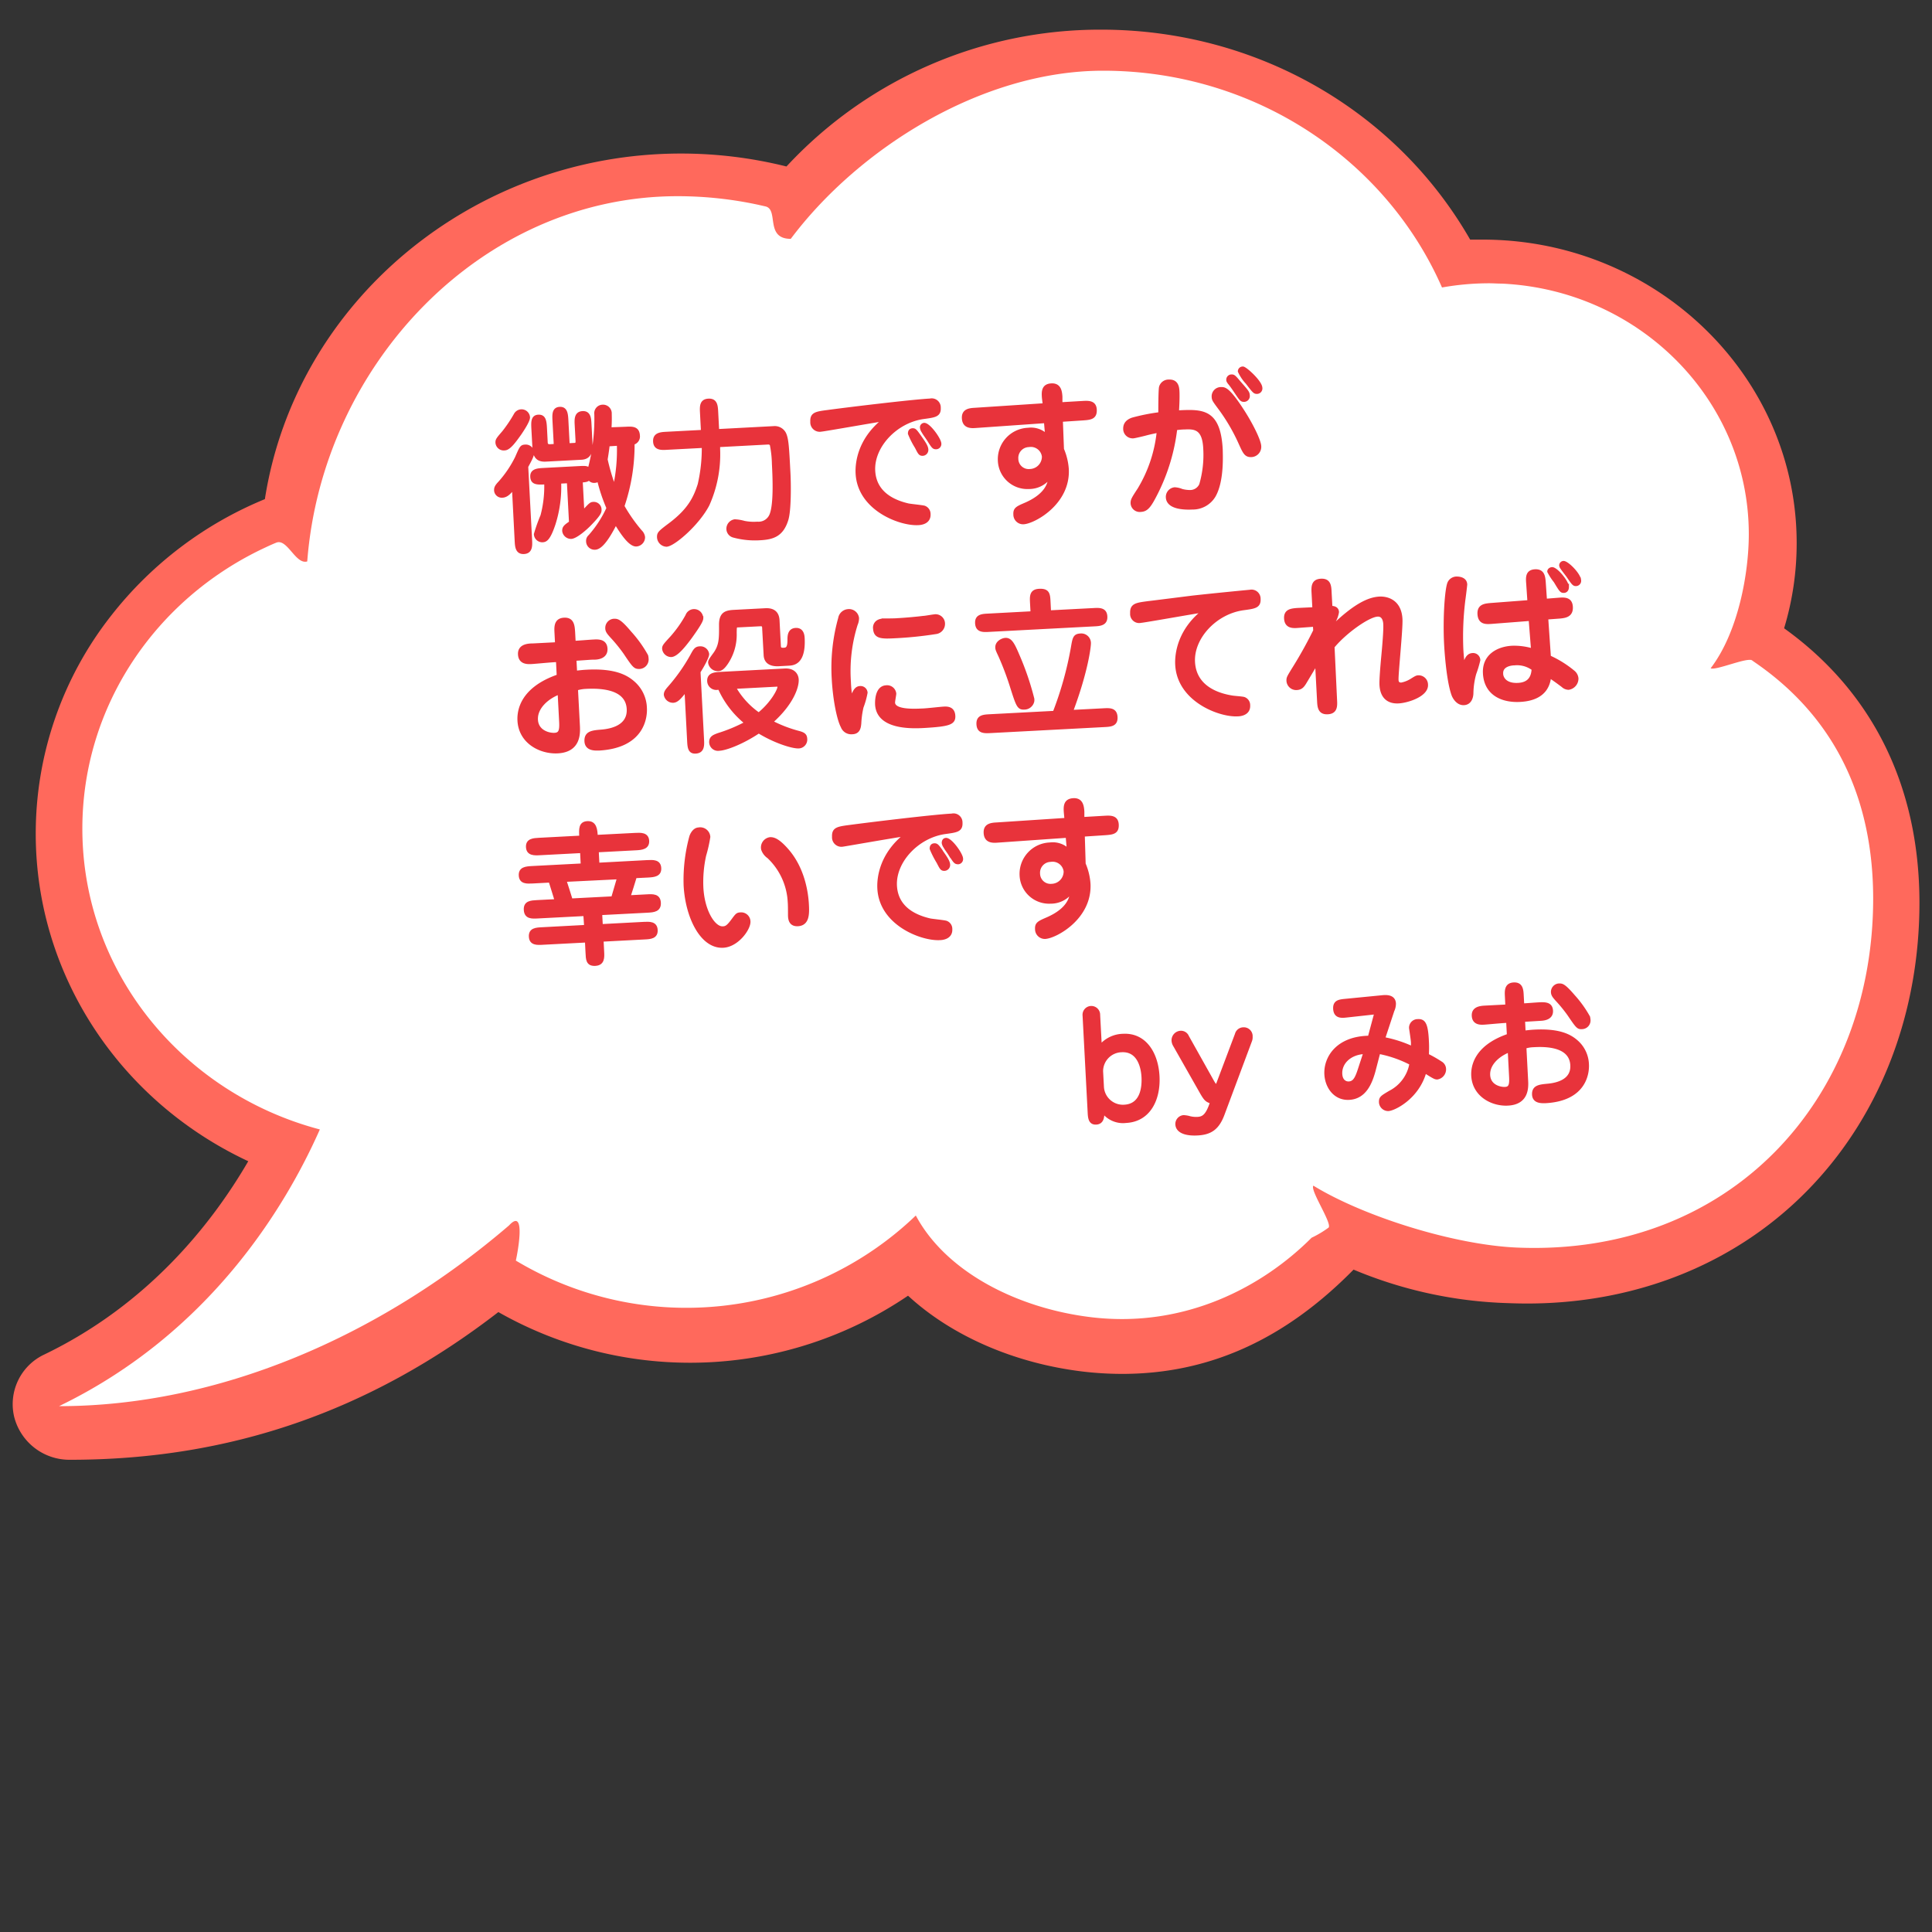 <svg id="レイヤー_1" data-name="レイヤー 1" xmlns="http://www.w3.org/2000/svg" viewBox="0 0 400 400"><rect x="0" y="0" width="400" height="400" fill="#333333" stroke="none"/><defs><style>.cls-1{fill:#ff695c;}.cls-2{fill:#fff;}.cls-3{fill:#e8333b;stroke:#e8333b;stroke-miterlimit:10;stroke-width:0.57px;}</style></defs><path class="cls-1" d="M369.38,130.08a60.57,60.57,0,0,0,2.6-17.65c0-34.64-29.17-62.82-65-62.82-.86,0-1.73,0-2.6,0C289,22.77,260,6.14,228,6.14a88.5,88.5,0,0,0-65.17,28.33A90.06,90.06,0,0,0,141,31.79c-43,0-79.78,30.66-86.16,71.55A78,78,0,0,0,23,127.48,73,73,0,0,0,7.4,172.64c0,28.94,17.17,55.24,44,67.78-7.56,13-20.76,29.65-42.19,40a11.35,11.35,0,0,0-6.27,12.94,11.8,11.8,0,0,0,11.6,8.87c33,0,62-10,88.64-30.58A80.31,80.31,0,0,0,188,268.26c9.07,8.37,22.17,14.05,36.32,15.72a69.89,69.89,0,0,0,8,.47c17.93,0,33.63-7.06,47.92-21.59a89.35,89.35,0,0,0,32,6.94c1.34.05,2.67.08,3.95.08,23.21,0,44.18-8.69,59.06-24.49,14.29-15.15,22.15-35.93,22.15-58.5C397.39,162.83,387.72,143.23,369.38,130.08Z"/><path class="cls-2" d="M362.7,136.71c-1-.65,1.05.63,0,0s-7.54,2.18-8.53,1.65c5.72-7.48,7.9-19.68,7.9-27.76,0-27.83-22.66-50.55-51.12-51.88-.88,0-1.76-.07-2.65-.07a55.85,55.85,0,0,0-9.75.87C287,33.15,259.91,14.64,228.39,14.64,203,14.64,177.55,31,163.72,49.45c-5.39,0-2.44-6.05-5.22-6.71l-1.59-.36a79.21,79.21,0,0,0-16.64-1.76c-40.55,0-73.52,34.85-76.66,75.62-2.41.72-4.14-4.84-6.43-3.88-1,.4-1.88.82-2.81,1.26-22.11,10.53-37.32,32.52-37.32,57.95,0,29.75,20.83,54.79,49.17,62.27-7.16,16.16-22.93,42.27-54,57.29,32.9,0,66.25-14.33,93.16-37.41,3.59-3.9,1.79,5.64,1.42,7.27h0a68.61,68.61,0,0,0,82.81-9.33c6.31,11.8,21.25,19.28,36.44,21.07,19.41,2.28,35.47-6.41,45.5-16.47a21.27,21.27,0,0,0,3.52-2.1c.77-.89-3.89-7.77-3.15-8.68,10.35,6.35,29.1,12.28,42.25,12.82,44.07,1.8,73.65-30.66,73.65-72.3C387.8,167.78,381.66,149.42,362.7,136.71Z"/><path class="cls-3" d="M106.28,101.11c-.67.8-1.3,1.6-2.26,1.65a1.32,1.32,0,0,1-1.44-1.2c0-.45,0-.77.81-1.62a23.06,23.06,0,0,0,3.51-5.18c.95-2.16,1-2.39,1.86-2.43a1.45,1.45,0,0,1,1.55,1.39c0,.57-.38,1.33-1.23,2.88l.8,15.18c.06,1.15.13,2.56-1.4,2.64s-1.58-1.33-1.64-2.48Zm-3.42-9.47c0-.57.09-.71,1.36-2.18a28.13,28.13,0,0,0,2.44-3.63,1.51,1.51,0,0,1,1.27-.8,1.47,1.47,0,0,1,1.52,1.39c0,.74-1.24,2.6-1.78,3.4-1,1.39-2.18,3.09-3.13,3.14A1.44,1.44,0,0,1,102.86,91.64Zm26.7-3c1.27-.07,2.55-.14,2.64,1.53a1.48,1.48,0,0,1-1.1,1.63,39.51,39.51,0,0,1-2.1,13,33.42,33.42,0,0,0,3.67,5.22,2,2,0,0,1,.6,1.19,1.64,1.64,0,0,1-1.51,1.65c-1.34.07-3-2.41-4.28-4.52-1.19,2.34-2.8,5.11-4.24,5.19a1.48,1.48,0,0,1-1.61-1.45,1.3,1.3,0,0,1,.45-1.09,23.51,23.51,0,0,0,3.77-5.8,35.37,35.37,0,0,1-1.94-5.79,1.38,1.38,0,0,1-.79.29,1.21,1.21,0,0,1-1.15-.55c-.3.28-.52.42-1.61.47l.34,6.36c1.45-1.58,1.63-1.75,2.11-1.77a1.32,1.32,0,0,1,1.45,1.36c0,.42,0,.83-2,2.89-.94,1-3,2.79-4,2.84a1.56,1.56,0,0,1-1.58-1.39c0-.73.33-1,1.41-1.74l-.44-8.4-1.75.09a25.52,25.52,0,0,1-1.15,8.58c-1.11,3.36-1.81,3.53-2.45,3.56a1.46,1.46,0,0,1-1.48-1.4,34.33,34.33,0,0,1,1.37-3.85,23.65,23.65,0,0,0,.77-6.74c-1.63.09-2.81.15-2.89-1.26s1.2-1.5,2.48-1.57l7.22-.38c1.35-.07,1.76-.09,2.2.34a40,40,0,0,0,1.36-11.38,1.48,1.48,0,0,1,1.42-1.68,1.52,1.52,0,0,1,1.62,1.61,30.39,30.39,0,0,1-.06,3.08Zm-14.62,3.55-.27-5.08c-.06-1.24-.13-2.52,1.21-2.59s1.44,1.2,1.51,2.45l.27,5.08,1.18-.06c.57,0,.63-.23.6-.83L119.27,88c-.06-1.12-.13-2.52,1.34-2.6s1.51,1.33,1.57,2.45l.22,4.22c0,.64.14,2.71-2,2.83l-7.41.39c-2,.1-2.4-1.09-2.49-2.85l-.2-3.68c-.06-1.31-.13-2.55,1.15-2.62s1.43,1,1.51,2.48l.15,2.91c0,.77.52.74.9.72Zm11-.06c-.06.64-.13,1.19-.42,3a45.51,45.51,0,0,0,1.68,5.71A35.73,35.73,0,0,0,128,92Z"/><path class="cls-3" d="M160.18,88.51a2.32,2.32,0,0,1,2.31,1.29c.51,1.16.6,2.75.88,8.15.12,2.3.18,7.75-.45,9.7-1,3.17-2.88,3.78-5.56,3.92a16.86,16.86,0,0,1-5.48-.55,1.59,1.59,0,0,1-1.2-1.41,1.7,1.7,0,0,1,1.45-1.81,8.36,8.36,0,0,1,1.94.32,10,10,0,0,0,2.73.17,2.74,2.74,0,0,0,2.68-1.45c1.05-2,.76-8.11.62-10.8a22.14,22.14,0,0,0-.44-4,.71.71,0,0,0-.65-.29l-10.2.54,0,.7a25.51,25.51,0,0,1-2.21,11.52c-2.07,4-7.1,8.32-8.6,8.4a1.76,1.76,0,0,1-1.69-1.74c0-.8.2-1,2.51-2.73,3.7-2.82,5-5.22,5.92-8.16a33.1,33.1,0,0,0,.84-7.83l-7.45.39c-1.18.07-2.55.14-2.63-1.43s1.29-1.67,2.47-1.73l7.44-.39-.2-3.83c-.06-1.25-.13-2.56,1.47-2.64s1.66,1.22,1.73,2.47l.2,3.83Z"/><path class="cls-3" d="M170.05,89.08a1.67,1.67,0,0,1-2-1.76c-.09-1.69.87-1.84,3.38-2.16,4.27-.58,17.26-2.15,21.12-2.36a1.59,1.59,0,0,1,1.94,1.6c.09,1.63-.93,1.75-3.19,2.06-5.76.75-10.64,5.94-10.38,11,.23,4.34,3.63,6.25,7.16,7.06.52.1,2.84.33,3.3.46a1.52,1.52,0,0,1,1,1.46c.1,1.88-1.91,2-2.33,2-3.71.19-12.23-3-12.62-10.39-.13-2.37.52-7.17,5.5-11.12C180.91,87.23,170.6,89.05,170.05,89.08Zm20.35,1.21c1,1.42,1.49,2.13,1.52,2.8a.94.94,0,0,1-.9,1c-.58,0-.69-.25-1.33-1.5a17.72,17.72,0,0,1-1.43-2.81c0-.51.21-.81.69-.83S189.6,89.18,190.4,90.29Zm1.59.46c-.14-.22-.72-1-.9-1.36a1.88,1.88,0,0,1-.33-.79.64.64,0,0,1,.6-.77c1,0,3.2,3.07,3.25,4a.81.81,0,0,1-.75.9C193.25,92.74,193.18,92.64,192,90.75Z"/><path class="cls-3" d="M216,82.34c-.1-1.27-.08-2.59,1.68-2.68s1.93,1.41,2,2.49l0,1.41,4.44-.26c1.15-.06,2.59-.17,2.67,1.52s-1,1.82-2.46,1.93l-4.56.3L220,93a12.8,12.8,0,0,1,1,4.11c.37,7.06-6.85,11-9.06,11.15a1.73,1.73,0,0,1-1.85-1.77c-.06-1.15.47-1.4,2.25-2.16,3.07-1.35,4.81-3.17,5-5.52a5.33,5.33,0,0,1-4.34,2.15,5.82,5.82,0,0,1-6.12-5.57,6.23,6.23,0,0,1,6-6.54,4.58,4.58,0,0,1,3.78,1.25l-.24-2.78-14.3,1c-1,.08-2.59.17-2.69-1.72-.09-1.72,1.35-1.83,2.47-1.89l14.27-.94ZM210.55,95a2.43,2.43,0,0,0,2.68,2.39A2.85,2.85,0,0,0,216,94.52a2.59,2.59,0,0,0-3-2.24A2.53,2.53,0,0,0,210.55,95Z"/><path class="cls-3" d="M252.87,93.1c0,.93.34,6.46-1.48,9.6a5.18,5.18,0,0,1-4.52,2.51c-1.63.08-5.09,0-5.21-2.23a1.72,1.72,0,0,1,1.54-1.81,4.39,4.39,0,0,1,1.49.34,6.61,6.61,0,0,0,1.75.23,2.38,2.38,0,0,0,2.13-1.4,22.16,22.16,0,0,0,.83-7.54c-.21-4-1.89-4.29-4.07-4.17-.12,0-.83,0-1.88.16A40,40,0,0,1,239.5,102c-1.37,2.71-2,3.64-3.3,3.7a1.61,1.61,0,0,1-1.84-1.53c0-.64.11-.88,1.42-2.87a28.67,28.67,0,0,0,4-12c-.72.17-1.52.31-2.56.59-.44.12-2.28.56-2.57.58a1.68,1.68,0,0,1-1.82-1.73c0-.51.12-1.48,1.63-2a40.5,40.5,0,0,1,5.64-1.12c0-.78,0-4.59.14-5.43A1.74,1.74,0,0,1,242,78.87c1.79-.09,1.87,1.47,1.91,2.17.07,1.44-.07,3.69-.1,4.21C248.86,85,252.44,84.79,252.87,93.1Zm6.25,1.25c-1.21.06-1.5-.6-2.37-2.51a38.88,38.88,0,0,0-4.12-7.12c-1.31-1.76-1.45-1.94-1.48-2.52a1.64,1.64,0,0,1,1.67-1.78c.67,0,1.47-.08,4.43,4.51,1.74,2.66,3.53,6.19,3.59,7.43A1.84,1.84,0,0,1,259.12,94.35ZM256.56,79.1c1.7,1.93,1.88,2.14,1.91,2.75a.93.93,0,0,1-.88,1.07c-.6,0-.68-.16-1.79-1.79-.35-.53-1-1.46-1.24-1.73-.35-.43-.39-.59-.39-.75a.8.8,0,0,1,.75-.84C255.43,77.78,255.57,77.93,256.56,79.1Zm4.51,1.17a.85.85,0,0,1-.84,1c-.51,0-.65-.16-2.06-2a8.84,8.84,0,0,1-1.6-2.38.72.72,0,0,1,.76-.72C257.81,76.12,261,79,261.07,80.27Z"/><path class="cls-3" d="M115.09,131.08c-.07-1.25-.15-2.81,1.7-2.91s1.91,1.47,2,2.72l.11,2.07c1.12-.05,2.87-.21,4-.27.9-.05,2.49-.13,2.59,1.6s-1.6,2-2.43,2-1.18.06-4,.24l.14,2.62c.6-.06,1.27-.16,2.29-.21,5.79-.31,8.23,1.1,9.67,2.37a7.26,7.26,0,0,1,2.49,5.29c.11,2-.57,8-9.64,8.51-.74,0-2.62.14-2.72-1.62-.1-1.95,1.5-2,3.32-2.16s5.62-.87,5.43-4.54c-.21-4-4.7-4.66-8.72-4.45a7.58,7.58,0,0,0-1.94.33l.4,7.6c.08,1.6.18,5.18-4.3,5.42-3.61.19-7.83-2-8.06-6.5-.1-1.92.42-6.59,8.13-9.27l-.16-3.13c-.87,0-4.56.37-5.33.41s-2.43.12-2.53-1.7,1.69-2,2.81-2l4.86-.25Zm.65,12.43c-2.42.93-4.78,3-4.65,5.5s2.66,3.06,3.72,3,1.34-.65,1.24-2.57ZM134,136.34a1.69,1.69,0,0,1-1.63,1.88c-.93,0-1.13-.2-3-3a32.25,32.25,0,0,0-2.77-3.41c-.65-.73-1-1.13-1-1.74a1.62,1.62,0,0,1,1.48-1.68c.7,0,1.15-.09,3.4,2.58a25.52,25.52,0,0,1,3.43,4.78A3.21,3.21,0,0,1,134,136.34Z"/><path class="cls-3" d="M145.33,127.86c0,.42,0,.83-2.35,4.1-1.23,1.66-2.85,3.73-4,3.79a1.61,1.61,0,0,1-1.61-1.45c0-.54.15-.71,1.7-2.4a24.71,24.71,0,0,0,3.13-4.45,1.6,1.6,0,0,1,3.1.41ZM142,142.93c-1.2,1.54-1.81,2.24-2.61,2.29a1.64,1.64,0,0,1-1.67-1.39c0-.48.24-.85.7-1.38a37.54,37.54,0,0,0,4.74-6.69c.64-1.19.88-1.62,1.71-1.66a1.54,1.54,0,0,1,1.67,1.32c0,.67-1.14,2.66-1.79,3.68l.73,14c.06,1.18.13,2.56-1.47,2.64-1.34.07-1.4-1.08-1.47-2.49Zm20.47-4.24c1.86-.1,2.56,1,2.61,2,.08,1.59-1.12,5.05-5.31,8.77a27.32,27.32,0,0,0,5.75,2.19c.85.25,1.28.51,1.32,1.28a1.55,1.55,0,0,1-1.45,1.74c-1.28.07-4.92-1.05-8.3-3.12-3.37,2.26-6.77,3.53-8.14,3.6a1.55,1.55,0,0,1-1.84-1.51c0-1,.7-1.25,1.61-1.59a32.4,32.4,0,0,0,5.71-2.38,19.29,19.29,0,0,1-5.5-7.14h-.29a1.61,1.61,0,0,1-1.94-1.47c-.08-1.53,1.3-1.6,2.48-1.67Zm-4.38-8.46c0-.73-.14-.89-.75-.85l-4.47.23c-.61,0-.61.06-.63,1.41a10.55,10.55,0,0,1-1.7,6.15c-.83,1.26-1.33,1.48-1.85,1.5a1.74,1.74,0,0,1-1.8-1.5c0-.32.16-.62,1-1.75,1.29-1.77,1.28-3.21,1.26-6.06,0-2.4,1.13-2.72,2.83-2.81l6.49-.34c2.52-.13,2.62,1.69,2.65,2.39l.26,5c0,.74.27.82.94.79s1-.38,1-1.91c0-.74,0-2.11,1.42-2.19s1.54,1.3,1.57,1.78c.28,5.3-2.09,5.42-3.05,5.47l-2.2.12c-.61,0-2.56,0-2.67-2Zm-6,12.11a16.77,16.77,0,0,0,5,5.47c2.77-2.26,4.19-5,4.16-5.63,0-.32-.27-.31-.59-.29Z"/><path class="cls-3" d="M178,142.33a1.17,1.17,0,0,1,1.34,1.08,16.81,16.81,0,0,1-.84,3,18.8,18.8,0,0,0-.46,3.33c-.08.9-.22,2-1.69,2a2,2,0,0,1-2-1.31c-.78-1.43-1.64-5.55-1.87-10A38.11,38.11,0,0,1,173.82,128a1.93,1.93,0,0,1,1.75-1.6,1.8,1.8,0,0,1,2,1.57,3.24,3.24,0,0,1-.28,1.32,32.08,32.08,0,0,0-1.4,11.87,22.07,22.07,0,0,0,.41,3.63C176.57,143.75,177,142.38,178,142.33Zm4.81-14c.48,0,2.57,0,3-.06,1.73-.09,4.06-.31,5.33-.47.35,0,1.91-.29,2.23-.31a1.67,1.67,0,0,1,2,1.63,1.84,1.84,0,0,1-1.66,1.88,78.68,78.68,0,0,1-8.23.85c-3,.16-4.34.16-4.44-1.76C181,130,180.93,128.46,182.81,128.36Zm2.47,15.25c0,.32-.27,1.62-.25,1.91.09,1.69,4,1.58,5.91,1.48.7,0,3.82-.36,4.43-.39s2-.11,2.13,1.55-1,2-6.19,2.31c-2.72.15-9.6.32-9.85-4.61,0-.16-.19-3.54,2-3.66A1.62,1.62,0,0,1,185.28,143.61Z"/><path class="cls-3" d="M226.34,126.18c1.25-.07,2.56-.14,2.64,1.46s-1.22,1.7-2.47,1.76l-21.7,1.14c-1.24.07-2.55.14-2.64-1.49s1.23-1.67,2.48-1.73l9-.48-.11-2c-.07-1.37-.13-2.56,1.6-2.65,1.95-.1,2,.86,2.08,2.46l.1,2Zm-8.08,21.28A71.35,71.35,0,0,0,222,134.07c.34-2,.44-2.56,1.72-2.63a1.71,1.71,0,0,1,1.86,1.77c0,.7-.57,5.73-3.69,14.06l6.55-.34c1.31-.07,2.56-.14,2.65,1.53s-1.16,1.72-2.47,1.79l-23.52,1.24c-1.31.06-2.56.13-2.65-1.53s1.16-1.73,2.47-1.8Zm-6.22-.83c-1.19.06-1.41-.6-2.56-4.19a59.69,59.69,0,0,0-2.57-6.82c-.51-1.06-.55-1.25-.56-1.54-.06-1.12,1.16-1.69,1.8-1.73,1.11-.06,1.65,1,2.64,3.33a58.15,58.15,0,0,1,3.07,9,2.39,2.39,0,0,1,0,.48A1.83,1.83,0,0,1,212,146.63Z"/><path class="cls-3" d="M236.22,128.67a1.59,1.59,0,0,1-1.95-1.69c-.09-1.79,1-1.91,3.37-2.23,1.47-.17,8-1,9.3-1.16,4.4-.49,11.44-1.17,11.83-1.2a1.6,1.6,0,0,1,1.94,1.6c.08,1.63-.94,1.75-3.2,2.06-5.79.75-10.64,5.94-10.38,11,.3,5.69,5.91,6.9,8,7.24.39.07,2.09.18,2.42.29a1.48,1.48,0,0,1,1,1.45c.1,1.88-1.91,2-2.33,2-3.7.2-12.23-3-12.62-10.39-.13-2.43.58-7.21,5.5-11.12C247.08,126.82,236.86,128.64,236.22,128.67Z"/><path class="cls-3" d="M276.54,144.92c.07,1.24.11,2.59-1.65,2.68s-1.86-1.25-1.92-2.49l-.41-7.71L270.41,141c-.53.89-.88,1.52-1.9,1.58a1.73,1.73,0,0,1-1.88-1.73c0-.51.09-.68,1-2.17a88,88,0,0,0,4.54-8.12l-.06-1.09-3.26.24c-1,.08-2.61.23-2.71-1.66-.09-1.66,1.19-1.79,2.43-1.89L272,126l-.17-3.22c-.06-1.22-.13-2.59,1.66-2.68s1.86,1.24,1.92,2.49l.17,3.13c.67,0,1.32.22,1.36,1a5.4,5.4,0,0,1-.73,2l-.43.82v.26c4.54-4.4,7.45-5.87,9.81-6,1.57-.08,4.29.57,4.49,4.38.11,2-.88,11.35-.81,12.57,0,.6.33.88.88.85a6.1,6.1,0,0,0,2-.78c1-.63,1.15-.7,1.5-.72a1.66,1.66,0,0,1,1.72,1.67c.12,2.18-3.92,3.48-5.83,3.58s-3.51-.81-3.65-3.56c-.05-1,.16-3.66.41-6.3s.43-5.25.38-6.11c0-.48-.11-2.08-1.48-2-1.85.09-6.61,3.42-9.18,6.53Z"/><path class="cls-3" d="M304.89,135.49a1.21,1.21,0,0,1,1.31,1.18,22.38,22.38,0,0,1-.84,2.8,16.1,16.1,0,0,0-.59,4c0,.49-.15,2.16-1.68,2.24-1.34.07-2.09-1.33-2.27-1.81-1.16-3.14-1.53-10.14-1.55-10.55-.28-5.34.14-11.45.71-12.7a1.79,1.79,0,0,1,1.61-1c.45,0,1.83.09,1.9,1.34,0,.19-.31,2.71-.38,3.16a61.61,61.61,0,0,0-.43,10.18c.09,1.72.25,2.93.36,3.76C303.38,136.65,303.77,135.54,304.89,135.49Zm11.38-14.64c-.1-1.24-.2-2.61,1.55-2.7s1.84,1.34,1.93,2.46l.25,3.64,2.65-.21c1.18-.09,2.62-.2,2.71,1.63s-1.33,2-2.39,2.11l-2.71.2.55,8a21.83,21.83,0,0,1,4.93,3.07,2,2,0,0,1,.78,1.43,2.07,2.07,0,0,1-1.75,2.05,1.81,1.81,0,0,1-1.24-.51c-1.33-1-1.47-1.08-2.66-1.92-.17,1.2-.63,4.65-6.15,4.94-3.77.2-7.19-1.38-7.41-5.63-.2-3.74,2.89-5.28,5.74-5.43a13.13,13.13,0,0,1,4.22.55l-.49-6.26-7.88.61c-1.18.09-2.61.2-2.72-1.75-.09-1.79,1.28-1.89,2.46-2l7.88-.6Zm-2.72,16.62c-.42,0-2.72.14-2.62,2,0,.83.7,2.34,3.38,2.2s3-2,3.08-3.14A5.54,5.54,0,0,0,313.55,137.47Zm11-16c0,.8-.46,1-.78,1-.55,0-.65-.15-1.81-2.08a12.36,12.36,0,0,1-1.33-2.05c0-.38.36-.62.71-.64C322.25,117.69,324.48,120.39,324.54,121.48Zm2.52-1.35a.81.81,0,0,1-.78.94c-.45,0-.59-.13-1.66-1.71-.21-.31-1.34-1.72-1.45-2a1,1,0,0,1-.08-.29.64.64,0,0,1,.61-.64C324.53,116.42,327,118.92,327.06,120.13Z"/><path class="cls-3" d="M121.06,189.37l-9.68.5c-1.25.07-2.56.14-2.65-1.49s1.23-1.67,2.48-1.74l3.9-.2c-.32-1-.39-1.32-1.24-4l-3.58.19c-1.21.06-2.52.13-2.6-1.37s1.2-1.6,2.44-1.67l10.39-.54-.14-2.72-8.57.45c-1.15.06-2.55.13-2.63-1.4s1.32-1.58,2.47-1.64l8.57-.45c-.09-1.66-.16-2.94,1.44-3s1.74,1.48,1.82,2.85l8-.41c1.15-.06,2.56-.14,2.64,1.36s-1.33,1.61-2.44,1.67l-8,.42.14,2.72,10.16-.54c1.25-.06,2.56-.13,2.64,1.37s-1.24,1.6-2.45,1.67l-2.62.13c-.41,1.37-.93,3-1.29,4.11l3.64-.19c1.25-.07,2.56-.14,2.64,1.46s-1.22,1.7-2.47,1.77l-9.68.5.13,2.43,8.75-.46c1.18-.06,2.53-.13,2.61,1.4s-1.23,1.61-2.45,1.67l-8.75.46.12,2.36c.06,1.15.14,2.56-1.56,2.65s-1.66-1.16-1.73-2.47l-.12-2.37-9,.47c-1.19.07-2.53.14-2.61-1.4s1.23-1.6,2.44-1.66l9-.48ZM117,182.3c.19.57,1.08,3.34,1.27,4l8.56-.44c.16-.59,1-3.45,1.2-4.1Z"/><path class="cls-3" d="M146.78,173.28a29.09,29.09,0,0,1-.86,3.82,25.55,25.55,0,0,0-.58,6.64c.26,5,2.53,8.42,4.28,8.33.67,0,1.08-.25,2-1.49s1-1.36,1.72-1.4a1.64,1.64,0,0,1,1.75,1.61c.08,1.5-2.4,5-5.37,5.15-4.51.23-7.56-6.14-7.9-12.63A34.31,34.31,0,0,1,143,173.22c.11-.36.62-1.57,1.64-1.62A1.81,1.81,0,0,1,146.78,173.28Zm12.67.33c.51,0,1.45,0,3.46,2.28,3.47,3.89,4.15,9,4.28,11.35.1,1.91.15,4.12-2,4.24-1.66.08-1.73-1.29-1.76-1.9,0-.45,0-2.34-.05-2.72a13.75,13.75,0,0,0-4.3-9.42,3.16,3.16,0,0,1-1.21-1.6A1.86,1.86,0,0,1,159.45,173.61Z"/><path class="cls-3" d="M174.55,175a1.66,1.66,0,0,1-2-1.75c-.08-1.7.87-1.84,3.38-2.17,4.27-.57,17.26-2.15,21.12-2.35a1.58,1.58,0,0,1,1.94,1.59c.09,1.63-.93,1.75-3.19,2.06-5.76.75-10.64,5.94-10.38,11,.23,4.34,3.63,6.25,7.16,7.06.52.1,2.84.33,3.3.47a1.48,1.48,0,0,1,1,1.45c.1,1.88-1.91,2-2.33,2-3.7.2-12.23-3-12.62-10.39-.13-2.37.52-7.17,5.5-11.12C185.42,173.11,175.1,174.93,174.55,175Zm20.35,1.21c1,1.42,1.49,2.13,1.53,2.81a.94.94,0,0,1-.91,1c-.58,0-.69-.25-1.33-1.49a19.59,19.59,0,0,1-1.43-2.81c0-.51.21-.82.69-.84S194.11,175.06,194.9,176.17Zm1.59.46c-.13-.21-.72-1-.9-1.36a1.86,1.86,0,0,1-.33-.78c0-.48.22-.75.6-.77,1-.05,3.21,3.07,3.25,4a.8.8,0,0,1-.75.9C197.75,178.62,197.68,178.52,196.49,176.63Z"/><path class="cls-3" d="M220.54,168.23c-.1-1.28-.08-2.59,1.68-2.69s1.93,1.41,2,2.5l0,1.4,4.44-.26c1.15-.06,2.59-.17,2.68,1.53s-1,1.81-2.47,1.92l-4.56.3.18,5.92a12.54,12.54,0,0,1,1,4.11c.37,7.07-6.85,11-9.06,11.15a1.74,1.74,0,0,1-1.85-1.76c-.06-1.15.47-1.4,2.26-2.17,3.07-1.35,4.8-3.17,5-5.52a5.31,5.31,0,0,1-4.34,2.15,5.82,5.82,0,0,1-6.12-5.57,6.22,6.22,0,0,1,6-6.53,4.59,4.59,0,0,1,3.78,1.24l-.24-2.78-14.3,1c-1,.08-2.59.17-2.68-1.72-.09-1.72,1.34-1.83,2.46-1.89l14.27-.94Zm-5.49,12.65a2.44,2.44,0,0,0,2.69,2.39,2.84,2.84,0,0,0,2.76-2.87,2.59,2.59,0,0,0-3-2.24A2.53,2.53,0,0,0,215.05,180.88Z"/><path class="cls-3" d="M224.42,210.27a1.54,1.54,0,1,1,3.07-.13l.34,6.4a6.33,6.33,0,0,1,4.7-2.22c4.52-.24,7,3.73,7.25,8.51s-1.85,9.13-6.63,9.38a5.2,5.2,0,0,1-4.78-2c0,.82,0,2.27-1.42,2.34s-1.43-1.29-1.49-2.5Zm3.86,14.87a4.22,4.22,0,0,0,4.5,3.86c3.85-.2,3.92-4.44,3.84-6s-.67-5.63-4.41-5.43a4.23,4.23,0,0,0-4.11,4.22Z"/><path class="cls-3" d="M243.15,216.43a2.14,2.14,0,0,1-.31-1,1.69,1.69,0,0,1,1.51-1.73,1.48,1.48,0,0,1,1.53.91l4.93,8.8c.64,1.16.74,1.3,1.15,1.33l4-10.61a1.53,1.53,0,0,1,1.42-1.15,1.55,1.55,0,0,1,1.68,1.66,2,2,0,0,1-.13.85l-5.7,15.26c-1.1,2.93-2.64,3.91-5.31,4.05s-4.21-.62-4.29-2a1.56,1.56,0,0,1,1.43-1.64,6,6,0,0,1,1,.14,5.52,5.52,0,0,0,1.81.23c1.16-.06,2-.43,2.94-3.32-1-.29-1.28-.6-2-1.81Z"/><path class="cls-3" d="M284.5,221.73c-.64,2.3-1.81,5.53-5.17,5.7-2.89.16-4.7-2.28-4.85-5-.18-3.45,2.39-7.62,9-7.71l1.34-5-6,.66c-1,.11-2.42.27-2.52-1.52-.08-1.54,1-1.65,2.17-1.77l7.66-.75c.67-.07,2.52-.25,2.6,1.43a3.44,3.44,0,0,1-.33,1.47l-1.9,5.76a25.76,25.76,0,0,1,5.91,1.9c0-.2,0-.52,0-1s-.39-2.94-.4-3.08a1.51,1.51,0,0,1,1.55-1.54c1.3-.07,1.84.69,2,4.4.07,1.27,0,2.2,0,2.76a26.24,26.24,0,0,1,2.78,1.59,1.54,1.54,0,0,1,.76,1.18,1.84,1.84,0,0,1-1.52,2c-.38,0-.52,0-2.54-1.29-1.49,5.36-6.36,7.77-7.6,7.83a1.63,1.63,0,0,1-1.66-1.59c0-.9.27-1.06,2-2.08a8.15,8.15,0,0,0,4.31-5.86,24.28,24.28,0,0,0-6.6-2.3Zm-1.95-3.79c-3.07.13-5.05,2.13-4.93,4.41.07,1.42.94,1.87,1.63,1.84,1.28-.07,1.68-1.25,2.4-3.5Z"/><path class="cls-3" d="M311.86,206.33c-.06-1.13-.14-2.55,1.54-2.64s1.73,1.33,1.79,2.46l.1,1.88c1-.05,2.6-.19,3.61-.24.82,0,2.26-.12,2.35,1.44s-1.45,1.79-2.2,1.83l-3.59.22.12,2.37c.55-.05,1.16-.14,2.08-.19,5.25-.28,7.46,1,8.77,2.15a6.58,6.58,0,0,1,2.26,4.79c.09,1.8-.52,7.29-8.75,7.72-.66,0-2.37.13-2.46-1.47-.09-1.76,1.36-1.84,3-2s5.1-.79,4.92-4.12c-.19-3.63-4.26-4.23-7.91-4a6.65,6.65,0,0,0-1.75.29l.36,6.89c.08,1.45.16,4.7-3.9,4.91-3.27.18-7.09-1.83-7.31-5.89-.09-1.74.39-6,7.38-8.4l-.15-2.84c-.78,0-4.14.33-4.83.37s-2.2.12-2.29-1.54,1.53-1.79,2.54-1.84l4.41-.23Zm.59,11.26c-2.2.85-4.33,2.7-4.21,5s2.41,2.78,3.36,2.73,1.22-.59,1.13-2.33Zm16.56-6.5a1.52,1.52,0,0,1-1.48,1.7c-.84.05-1-.17-2.72-2.7a29.58,29.58,0,0,0-2.52-3.09c-.59-.67-.87-1-.9-1.58a1.47,1.47,0,0,1,1.35-1.52c.64,0,1-.09,3.08,2.33a23.29,23.29,0,0,1,3.11,4.34A4,4,0,0,1,329,211.09Z"/></svg>